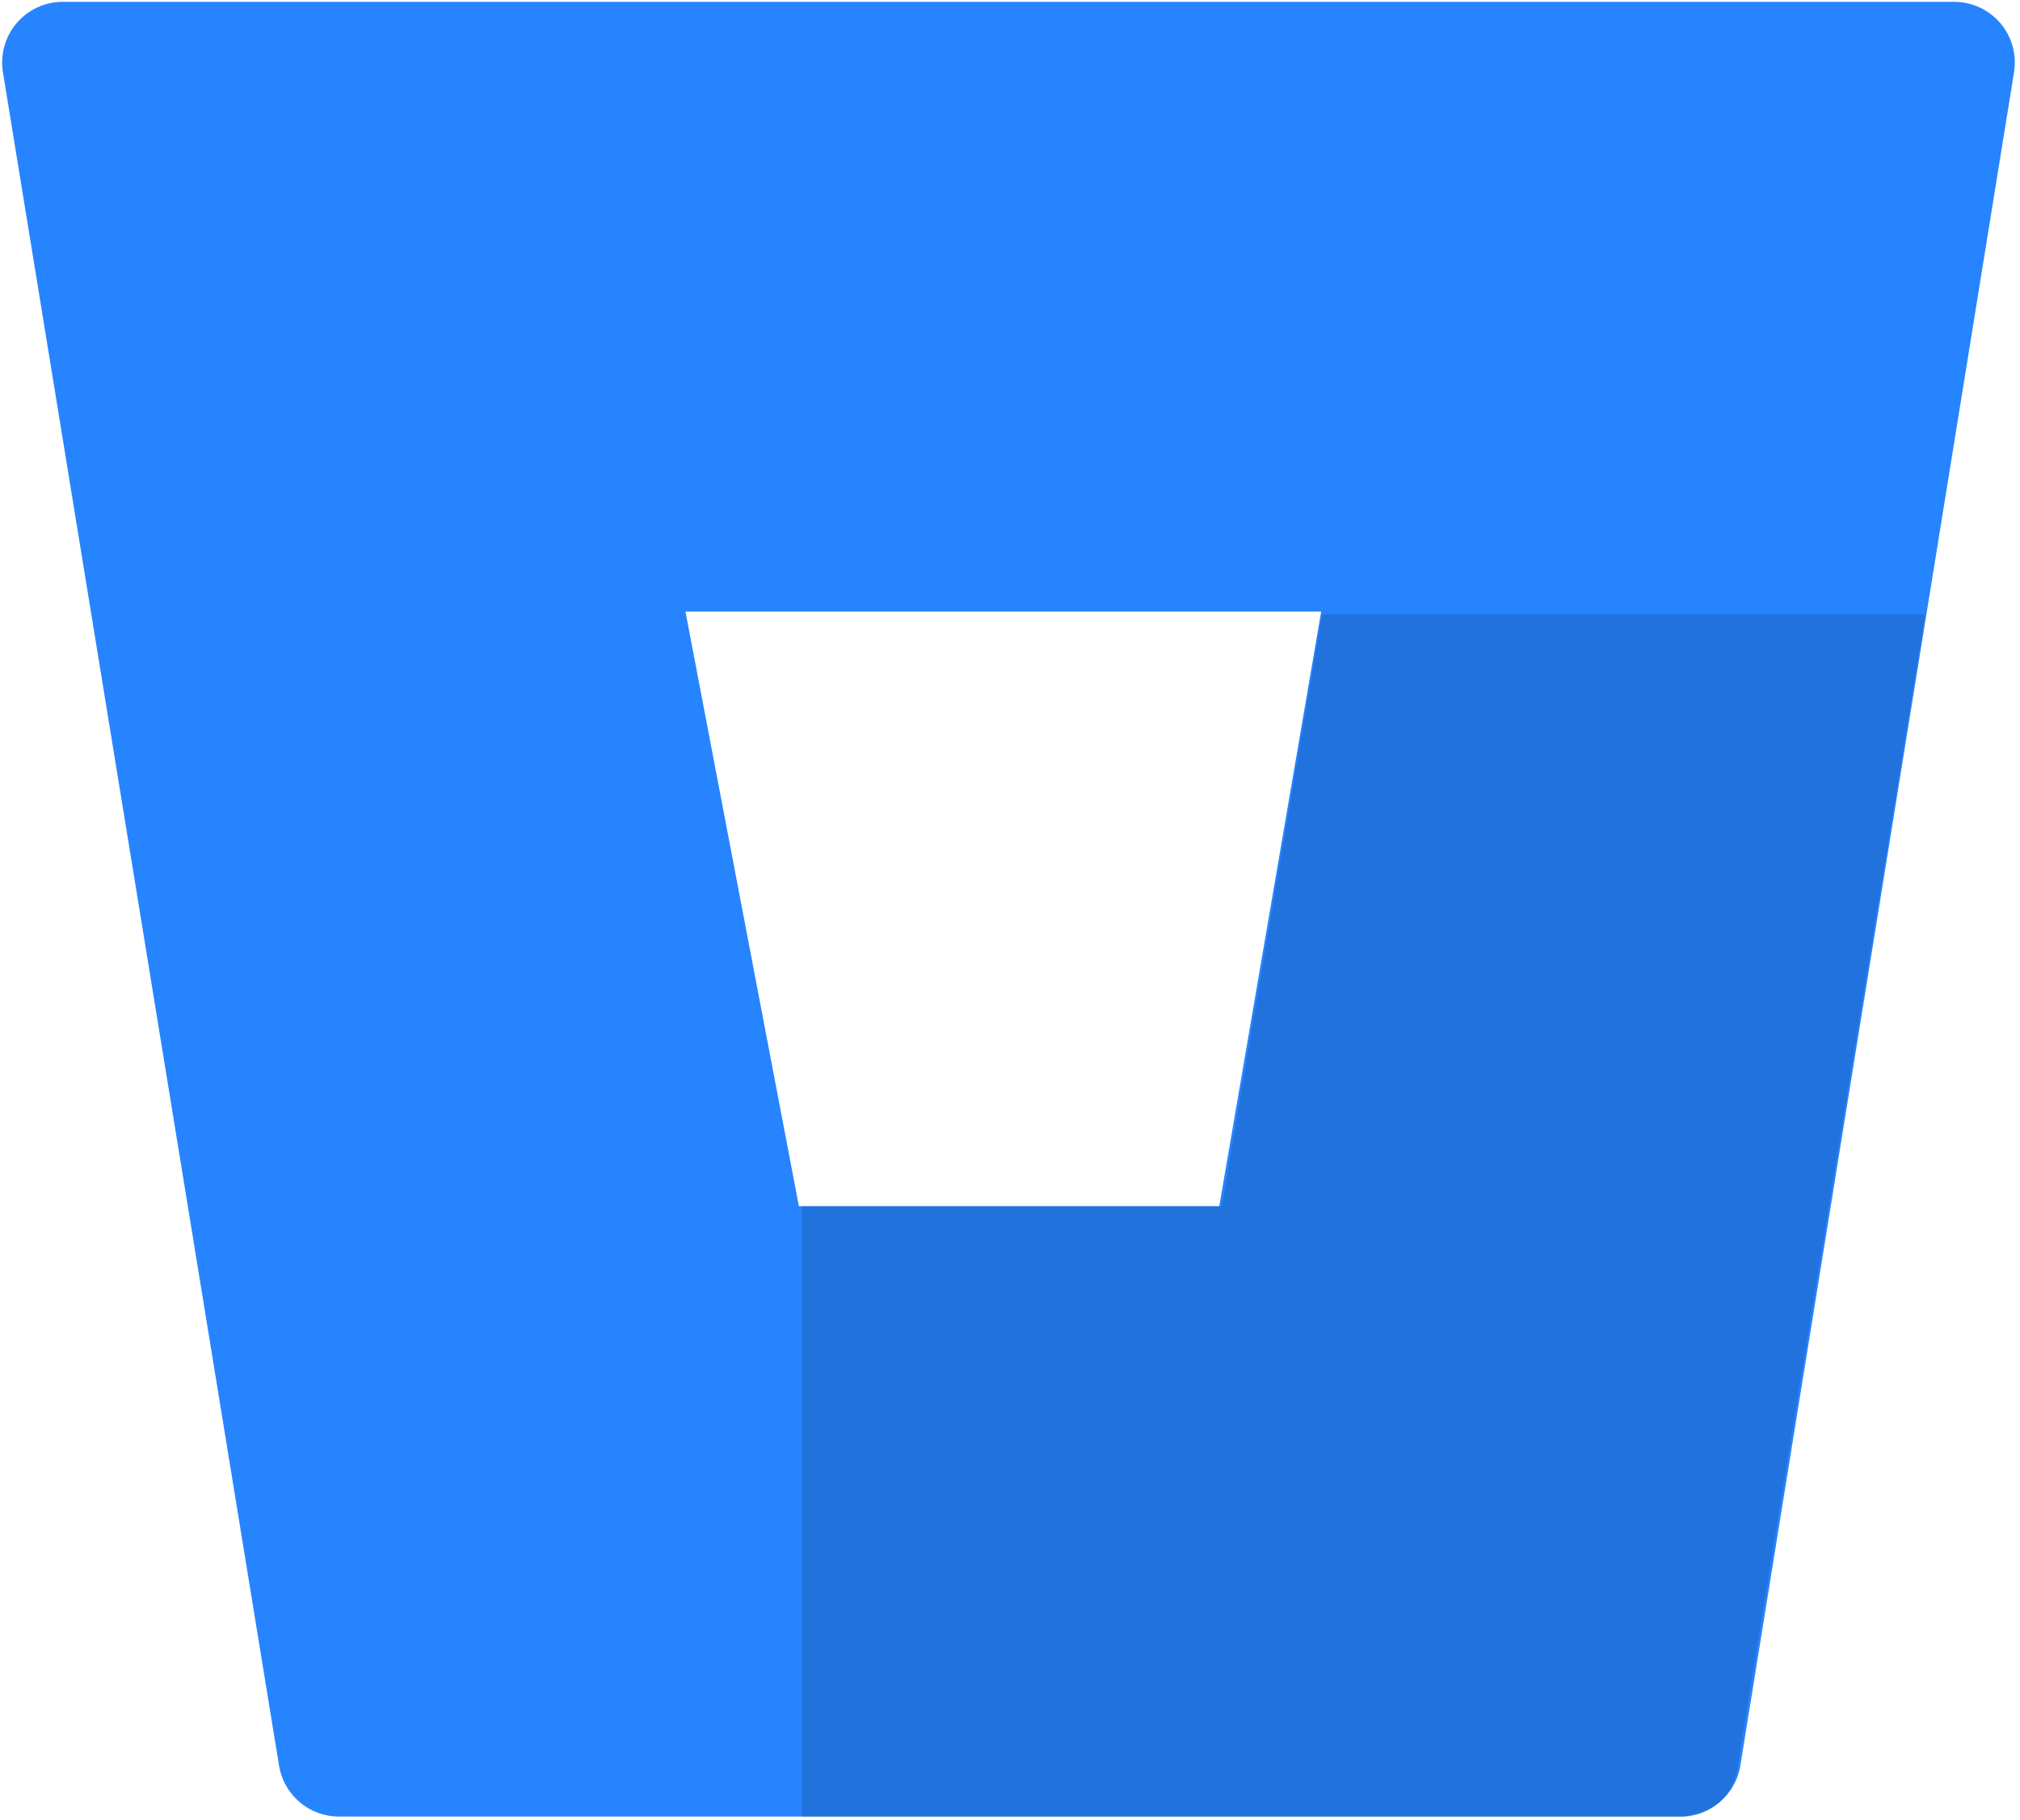 <svg width="333" height="300" viewBox="0 0 333 300" fill="none" xmlns="http://www.w3.org/2000/svg">
<path d="M331.999 12C332.248 10.56 332.178 9.084 331.794 7.674C331.41 6.264 330.722 4.956 329.779 3.84C328.835 2.725 327.658 1.83 326.332 1.218C325.005 0.607 323.56 0.293 322.099 0.3H10.499C9.03 0.278 7.574 0.581 6.235 1.186C4.896 1.792 3.707 2.685 2.752 3.802C1.797 4.919 1.1 6.232 0.711 7.649C0.322 9.066 0.249 10.552 0.499 12L45.999 291C46.38 293.349 47.586 295.485 49.401 297.025C51.215 298.565 53.52 299.407 55.899 299.4H276.899C281.899 299.4 286.099 295.9 286.899 291L331.999 12ZM200.999 198.8H131.699L112.999 100.8H217.799L200.999 198.8Z" fill="#2684FF"/>
<path d="M317.549 101.278H217.949L201.431 198.79H132.16V299.499H276.882C282.211 299.499 285.941 295.769 286.474 290.973L317.379 101.278H317.549Z" fill="black" fill-opacity="0.14"/>
</svg>
